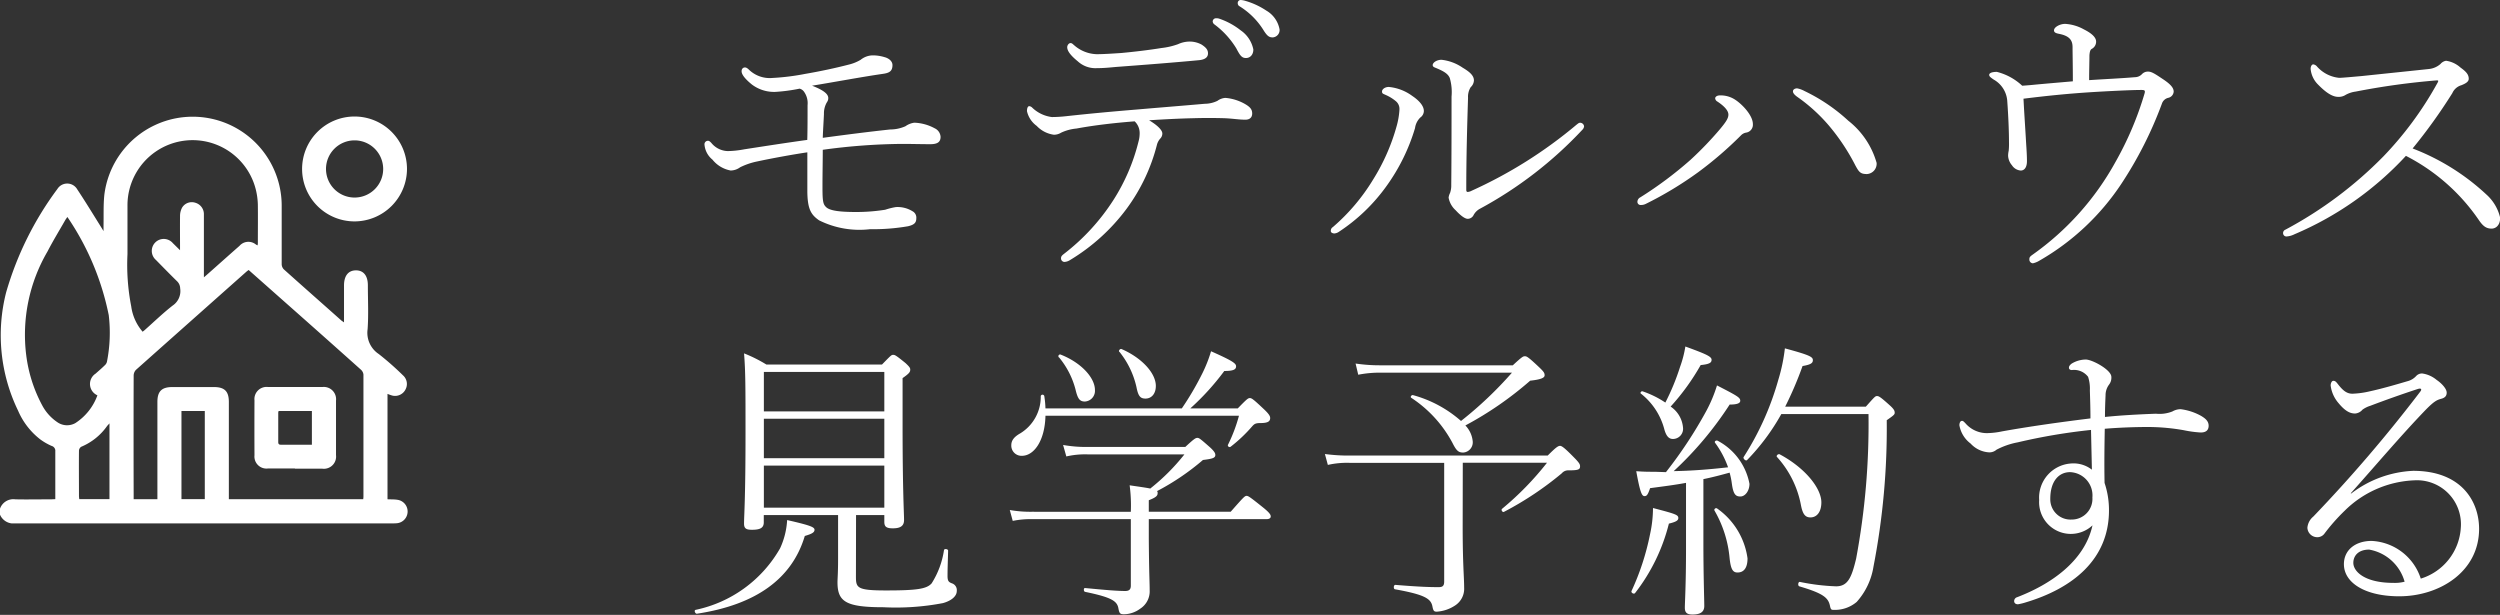 <svg xmlns="http://www.w3.org/2000/svg" xmlns:xlink="http://www.w3.org/1999/xlink" width="110.353" height="27.142" viewBox="0 0 110.353 27.142">
  <rect x="0" y="0" width="110.353" height="27.142" fill="#333333" stroke="none"/>
  <defs>
    <clipPath id="clip-path">
      <rect id="長方形_187" data-name="長方形 187" width="18" height="17.962" transform="translate(0 0)" fill="none"/>
    </clipPath>
  </defs>
  <g id="グループ_140" data-name="グループ 140" transform="translate(0 5.141)">
    <g id="グループ_139" data-name="グループ 139" clip-path="url(#clip-path)">
      <path id="パス_168" data-name="パス 168" d="M0,17.559v-.246A.624.624,0,0,1,.676,16.9c.522.011,1.043,0,1.565,0,.062,0,.124-.005.2-.008V16.7c0-.639,0-1.278,0-1.917a.222.222,0,0,0-.164-.241,2.579,2.579,0,0,1-.5-.288A3.189,3.189,0,0,1,.8,12.991,7.635,7.635,0,0,1,.27,7.768,14.25,14.25,0,0,1,2.534,3.2a.511.511,0,0,1,.873.013c.359.541.7,1.1,1.041,1.647.032.051.063.1.122.2,0-.123,0-.192,0-.26.009-.445-.01-.893.035-1.334a3.929,3.929,0,0,1,7.829.523c0,.844,0,1.688,0,2.532a.336.336,0,0,0,.092.225c.841.755,1.689,1.5,2.535,2.254.032.028.07.05.124.089V7.463c0-.428.187-.667.523-.67s.53.234.53.66c0,.644.034,1.291-.011,1.933a1.123,1.123,0,0,0,.492,1.1,12.842,12.842,0,0,1,1.068.94.508.508,0,0,1,.111.627.514.514,0,0,1-.576.268,1.706,1.706,0,0,1-.217-.076v4.653c.155.007.3,0,.434.022a.521.521,0,0,1-.041,1.037c-.064.005-.128.005-.193.005q-8.315,0-16.629,0a.643.643,0,0,1-.682-.4M10.975,6.776c-.044.034-.073.054-.1.077Q8.438,9.017,6,11.186a.374.374,0,0,0-.1.254Q5.892,14.069,5.9,16.7v.195H6.948V12.6c0-.469.19-.656.664-.656H9.44c.473,0,.662.187.662.658v4.291h5.933c0-.044.008-.073.008-.1q0-2.7,0-5.4a.336.336,0,0,0-.112-.216q-1.677-1.5-3.363-2.99L10.975,6.776M6.287,9.507c.029-.022.062-.045.092-.071.412-.365.809-.75,1.242-1.089a.77.77,0,0,0,.332-.759.446.446,0,0,0-.129-.306c-.318-.311-.629-.63-.941-.948a.528.528,0,1,1,.747-.742l.317.312c0-.54-.005-1.037,0-1.534a.781.781,0,0,1,.092-.348.5.5,0,0,1,.581-.214A.522.522,0,0,1,9,4.323Q9,5.605,9,6.889V7.1c.081-.069.13-.11.177-.152.465-.412.927-.826,1.394-1.236a.522.522,0,0,1,.731-.055.784.784,0,0,0,.072.033c0-.042.008-.069.008-.1,0-.562.007-1.125,0-1.687a3.094,3.094,0,0,0-.082-.643,2.875,2.875,0,0,0-5.673.676c0,.714,0,1.429,0,2.144a9.579,9.579,0,0,0,.165,2.3,2.154,2.154,0,0,0,.5,1.117M2.975,4.438a1.546,1.546,0,0,0-.089.127c-.266.467-.548.927-.792,1.4a7.282,7.282,0,0,0-.938,4.56,6.337,6.337,0,0,0,.707,2.227,2.056,2.056,0,0,0,.661.738.748.748,0,0,0,.8.046A2.451,2.451,0,0,0,4.3,12.309a.546.546,0,0,1-.08-.958c.135-.121.274-.238.4-.363a.308.308,0,0,0,.1-.157A6.579,6.579,0,0,0,4.8,8.769,11.817,11.817,0,0,0,2.975,4.438M8.01,16.892H9.04V13H8.01ZM4.832,13.547c-.045.052-.073.079-.1.11a2.636,2.636,0,0,1-1.146.923.217.217,0,0,0-.1.17c-.007.667,0,1.334,0,2,0,.045.008.09.012.14H4.832Z" fill="#fff"/>
      <path id="パス_169" data-name="パス 169" d="M15.652,4.632a2.315,2.315,0,1,1,2.313-2.316,2.322,2.322,0,0,1-2.313,2.316m0-3.577a1.262,1.262,0,1,0,1.262,1.258,1.264,1.264,0,0,0-1.262-1.258" fill="#fff"/>
      <path id="パス_170" data-name="パス 170" d="M13.019,15.539c-.4,0-.8,0-1.194,0a.532.532,0,0,1-.592-.584q-.006-1.212,0-2.425a.536.536,0,0,1,.59-.589q1.211,0,2.423,0a.541.541,0,0,1,.586.6q0,1.2,0,2.407a.539.539,0,0,1-.6.6c-.4,0-.808,0-1.212,0M12.3,13a.366.366,0,0,0-.018.073c0,.432,0,.865,0,1.3,0,.113.062.118.146.117h1.339V13Z" fill="#fff"/>
    </g>
  </g>
  <path id="パス_172" data-name="パス 172" d="M6.318-5.057c.013-.377.039-.741.052-1.053a.978.978,0,0,1,.091-.442c.039-.091.1-.13.1-.26,0-.195-.247-.364-.715-.546,1.027-.169,2.21-.39,3.107-.52.3-.039.442-.117.442-.39,0-.169-.156-.3-.351-.351a1.788,1.788,0,0,0-.52-.078.871.871,0,0,0-.533.195,1.862,1.862,0,0,1-.507.208c-.6.156-1.274.3-1.95.416A10.355,10.355,0,0,1,4.1-7.7a1.323,1.323,0,0,1-1.04-.364c-.078-.078-.13-.1-.182-.1s-.143.039-.143.169c0,.156.182.364.455.585a1.626,1.626,0,0,0,1.04.325,7.585,7.585,0,0,0,1.066-.143.348.348,0,0,1,.208.156.863.863,0,0,1,.143.572c0,.585,0,1.092-.013,1.534-.936.13-1.859.273-2.782.416a4.165,4.165,0,0,1-.728.078.967.967,0,0,1-.728-.364c-.052-.052-.091-.091-.143-.091a.154.154,0,0,0-.156.169.956.956,0,0,0,.351.663,1.343,1.343,0,0,0,.806.481.727.727,0,0,0,.416-.143,3.1,3.1,0,0,1,.767-.26c.663-.143,1.6-.312,2.2-.4v1.677c0,.845.169,1.079.52,1.326a4,4,0,0,0,2.249.39,9.105,9.105,0,0,0,1.677-.13c.273-.065.364-.156.364-.351a.317.317,0,0,0-.169-.312A1.251,1.251,0,0,0,9.542-2a3.08,3.08,0,0,0-.468.117,8.143,8.143,0,0,1-1.3.1c-.806,0-1.157-.078-1.3-.208s-.169-.26-.169-.9c0-.6.013-1.131.013-1.638a27.068,27.068,0,0,1,3.51-.26c.416,0,.819.013,1.235.013.325,0,.455-.1.455-.325a.443.443,0,0,0-.26-.377,2.032,2.032,0,0,0-.9-.247.878.878,0,0,0-.39.156,1.665,1.665,0,0,1-.676.143C8.281-5.317,7.28-5.187,6.318-5.057Zm18.447-6.084a.13.13,0,0,0-.13.13.167.167,0,0,0,.052.13,3.269,3.269,0,0,1,1.066,1.04c.182.3.273.351.429.351a.325.325,0,0,0,.3-.351,1.211,1.211,0,0,0-.585-.832,3.326,3.326,0,0,0-.923-.429A.9.9,0,0,0,24.765-11.141Zm-1.092.806a.144.144,0,0,0-.143.143.177.177,0,0,0,.078.13,3.747,3.747,0,0,1,.962,1.053c.169.325.247.429.429.429s.325-.143.325-.377a1.342,1.342,0,0,0-.559-.845,3.162,3.162,0,0,0-.962-.52A.442.442,0,0,0,23.673-10.335ZM18.408-8.749a1.574,1.574,0,0,1-.988-.39c-.078-.065-.1-.1-.169-.1s-.143.091-.143.182c0,.182.182.39.468.624a1.15,1.15,0,0,0,.845.3c.3,0,.559-.026.832-.052,1.222-.091,2.574-.195,3.679-.3.247-.026.39-.117.39-.3,0-.143-.065-.247-.286-.39a1.1,1.1,0,0,0-.572-.13A1.241,1.241,0,0,0,22-9.191a3.151,3.151,0,0,1-.728.169c-.559.091-1.222.169-1.781.221C19.279-8.788,18.759-8.749,18.408-8.749Zm1.677,2.964a.71.71,0,0,1,.221.507,1.359,1.359,0,0,1-.052.39,8.617,8.617,0,0,1-1.105,2.574A9.409,9.409,0,0,1,16.965.065c-.1.078-.13.117-.13.2a.156.156,0,0,0,.143.156.5.5,0,0,0,.247-.078,8.688,8.688,0,0,0,2.509-2.275,8.125,8.125,0,0,0,1.339-2.834.655.655,0,0,1,.156-.273.32.32,0,0,0,.078-.208c0-.156-.234-.377-.585-.585.6-.039,1.339-.078,1.963-.091.442-.013.91-.013,1.352,0,.364.013.637.065.936.065.182,0,.3-.091.3-.273s-.091-.286-.312-.416a2.1,2.1,0,0,0-.871-.273.663.663,0,0,0-.351.13,1.3,1.3,0,0,1-.559.13c-1.04.091-1.872.156-2.925.247-1.209.1-2.106.182-3.185.3a5.942,5.942,0,0,1-.637.039,1.519,1.519,0,0,1-.884-.429.211.211,0,0,0-.117-.052c-.052,0-.1.065-.1.221a1.1,1.1,0,0,0,.429.65,1.282,1.282,0,0,0,.754.39.6.6,0,0,0,.325-.091,2.026,2.026,0,0,1,.676-.182C18.317-5.616,19.24-5.72,20.085-5.785ZM34.073-6.877c0,1.118,0,2.626-.013,3.9a.988.988,0,0,1-.052.351.642.642,0,0,0-.065.208.983.983,0,0,0,.312.559c.143.156.377.377.533.377a.292.292,0,0,0,.26-.169.686.686,0,0,1,.273-.273,17.693,17.693,0,0,0,4.537-3.5.237.237,0,0,0,.065-.143.179.179,0,0,0-.169-.156c-.065,0-.1.039-.169.091a19.964,19.964,0,0,1-4.628,2.912.447.447,0,0,1-.169.052c-.052,0-.065-.039-.065-.1,0-1.482.039-2.8.078-4.056a.8.8,0,0,1,.117-.468.436.436,0,0,0,.143-.3c0-.221-.208-.39-.494-.559a2.044,2.044,0,0,0-.936-.351c-.221,0-.39.13-.39.234,0,.065.052.091.117.117.351.143.559.26.637.455A2.222,2.222,0,0,1,34.073-6.877Zm-2.3.585a3.412,3.412,0,0,1-.13.741,8.916,8.916,0,0,1-1.027,2.327,8.728,8.728,0,0,1-1.781,2.106.191.191,0,0,0-.091.182c0,.065.091.1.156.1a.408.408,0,0,0,.208-.078A7.928,7.928,0,0,0,31.2-2.925a8.55,8.55,0,0,0,1.261-2.561.805.805,0,0,1,.234-.468.359.359,0,0,0,.156-.286c0-.26-.273-.507-.507-.663a2.075,2.075,0,0,0-1.04-.4c-.169,0-.3.1-.3.2s.052.1.169.156a1.857,1.857,0,0,1,.442.273A.441.441,0,0,1,31.772-6.292Zm17.563-.572a7.432,7.432,0,0,1,1.378,1.248A9.216,9.216,0,0,1,51.9-3.835c.156.286.221.377.507.377a.456.456,0,0,0,.429-.494,3.621,3.621,0,0,0-1.248-1.859,7.833,7.833,0,0,0-1.937-1.313,1.1,1.1,0,0,0-.325-.117c-.078,0-.182.039-.182.13C49.14-7.046,49.192-6.968,49.335-6.864Zm-3.042.78c0,.169-.117.338-.377.65a15.05,15.05,0,0,1-1.3,1.352,16.857,16.857,0,0,1-2.21,1.651.228.228,0,0,0-.13.195.139.139,0,0,0,.156.143.459.459,0,0,0,.221-.052,15.887,15.887,0,0,0,2.314-1.4,16.5,16.5,0,0,0,1.885-1.625.41.41,0,0,1,.221-.117.351.351,0,0,0,.3-.377c0-.377-.455-.858-.767-1.066a1.165,1.165,0,0,0-.689-.2c-.13,0-.208.065-.208.13a.182.182,0,0,0,.1.143C46.124-6.448,46.293-6.253,46.293-6.084Zm13.026-.7c1.04-.13,1.95-.221,2.951-.286.819-.052,1.859-.1,2.236-.1.156,0,.195.013.156.156a14.362,14.362,0,0,1-1.287,3.029A12.232,12.232,0,0,1,59.722.1c-.13.091-.143.13-.143.2a.165.165,0,0,0,.156.182.943.943,0,0,0,.286-.117,10.758,10.758,0,0,0,3.627-3.406,17.241,17.241,0,0,0,1.781-3.523.388.388,0,0,1,.286-.26.3.3,0,0,0,.234-.273c0-.182-.169-.351-.507-.572-.312-.208-.468-.312-.624-.312a.358.358,0,0,0-.273.117.43.43,0,0,1-.3.13c-.624.052-1.222.078-2.028.13,0-.442.013-.806.013-1.092.013-.169.039-.247.1-.286a.357.357,0,0,0,.195-.325c0-.182-.195-.364-.533-.533a1.925,1.925,0,0,0-.832-.247c-.234,0-.494.143-.494.286,0,.1.1.13.234.156.455.091.585.286.585.585s.013.793.013,1.508c-.6.052-1.157.1-1.625.143-.247.026-.429.039-.611.052a2.537,2.537,0,0,0-1.118-.611c-.247,0-.338.065-.338.13s.039.1.195.208a1.176,1.176,0,0,1,.6.923c.052.715.078,1.391.078,1.833a2.966,2.966,0,0,1-.013.39,1.031,1.031,0,0,0-.026.221.7.7,0,0,0,.169.416.508.508,0,0,0,.39.234c.143,0,.273-.117.273-.416,0-.208-.013-.442-.039-.832C59.4-5.46,59.358-6.032,59.319-6.786Zm17.173,2.2a23.831,23.831,0,0,0,1.755-2.444.627.627,0,0,1,.4-.351c.195-.078.325-.156.325-.286,0-.195-.13-.325-.364-.494a1.208,1.208,0,0,0-.637-.3.411.411,0,0,0-.247.143.917.917,0,0,1-.507.221c-.858.091-1.989.208-2.977.312-.3.026-.845.078-.988.078A1.505,1.505,0,0,1,72.28-8.2a.266.266,0,0,0-.169-.1c-.052,0-.117.065-.117.2a1.113,1.113,0,0,0,.325.689c.39.4.663.546.9.546a.558.558,0,0,0,.325-.091,1.251,1.251,0,0,1,.442-.143,32.257,32.257,0,0,1,3.575-.494c.026,0,.065,0,.065.026s-.013.052-.065.143a15.314,15.314,0,0,1-2.353,3.185,17.766,17.766,0,0,1-4.329,3.237.16.16,0,0,0-.1.169.146.146,0,0,0,.156.13.93.93,0,0,0,.351-.1,14.27,14.27,0,0,0,4.914-3.458,8.684,8.684,0,0,1,3.237,2.86c.182.26.325.351.546.351.182,0,.377-.143.377-.481a1.977,1.977,0,0,0-.611-1.027A10.031,10.031,0,0,0,76.492-4.589ZM7.787,11.594H9.035v.3c0,.221.1.286.377.286.312,0,.494-.091.494-.364,0-.312-.065-1.3-.065-4.225V5.549c.3-.208.338-.273.338-.377,0-.065-.026-.117-.208-.286-.416-.338-.468-.364-.546-.364s-.1.026-.494.429h-5.1a6.371,6.371,0,0,0-.988-.494c.065.78.065,1.534.065,3.536,0,2.912-.065,3.627-.065,3.978,0,.221.1.273.351.273.351,0,.52-.078.52-.325v-.325H6.994v1.937c0,.624-.026.884-.026,1.027,0,.858.364,1.105,2.028,1.105a11.017,11.017,0,0,0,2.626-.182c.364-.1.611-.3.611-.533a.315.315,0,0,0-.208-.338c-.143-.052-.2-.1-.2-.325,0-.286.013-.637.026-1.118,0-.078-.169-.1-.182-.026a3.752,3.752,0,0,1-.546,1.469c-.221.247-.65.312-2.015.312-1.3,0-1.326-.117-1.326-.637Zm1.248-.325H3.718V9.41H9.035Zm0-2.184H3.718V7.343H9.035Zm0-2.067H3.718V5.276H9.035ZM.767,15.949c2.626-.4,4.2-1.56,4.758-3.432.312-.091.429-.156.429-.273s-.182-.195-1.209-.429a3.39,3.39,0,0,1-.312,1.248A5.619,5.619,0,0,1,.7,15.78C.624,15.806.689,15.962.767,15.949Zm14.781-4.5a5.176,5.176,0,0,1-.975-.078l.13.481a3.975,3.975,0,0,1,.858-.078h4.355v2.938c0,.169-.078.234-.247.234-.351,0-.819-.039-1.768-.13-.078-.013-.078.156,0,.169,1.2.247,1.417.416,1.469.741.039.208.078.247.234.247a1.226,1.226,0,0,0,.728-.247.908.908,0,0,0,.416-.806c0-.364-.026-.676-.039-2.275v-.871h5.2c.13,0,.182-.052.182-.117s-.026-.143-.312-.377c-.6-.481-.676-.533-.754-.533s-.13.052-.7.7H20.709v-.507c.338-.13.39-.208.39-.312a.11.11,0,0,0-.026-.091A10.745,10.745,0,0,0,23.1,9.163c.429-.052.546-.091.546-.221,0-.065-.026-.143-.221-.325-.442-.39-.494-.429-.572-.429s-.143.039-.533.4H17.992A5.708,5.708,0,0,1,16.926,8.5l.143.507a3.679,3.679,0,0,1,.949-.091h4.264a9.169,9.169,0,0,1-1.508,1.508c-.182-.039-.468-.078-.91-.143a6.77,6.77,0,0,1,.052,1.17Zm.6-4.563a4.28,4.28,0,0,0-.052-.546.081.081,0,0,0-.156,0,1.887,1.887,0,0,1-.91,1.651c-.3.169-.39.338-.39.52a.45.45,0,0,0,.468.468c.533,0,1.014-.663,1.04-1.768h8.541a6.905,6.905,0,0,1-.481,1.274c-.039.065.052.143.117.091a6.52,6.52,0,0,0,.949-.9c.091-.1.143-.143.364-.143.312,0,.429-.065.429-.221,0-.078-.039-.169-.286-.4-.468-.442-.533-.481-.611-.481s-.13.039-.533.455H22.542a11.146,11.146,0,0,0,1.5-1.651c.429,0,.52-.078.52-.208s-.169-.247-1.105-.663a5.972,5.972,0,0,1-.39.988,12.94,12.94,0,0,1-.9,1.534Zm3.263-2.5a3.8,3.8,0,0,1,.754,1.56c.078.4.169.507.4.507.26,0,.455-.208.455-.559,0-.559-.611-1.235-1.508-1.625C19.448,4.236,19.357,4.34,19.409,4.392Zm-2.665.247a3.652,3.652,0,0,1,.728,1.417c.1.429.195.533.416.533a.472.472,0,0,0,.442-.507c0-.546-.611-1.209-1.5-1.56A.076.076,0,0,0,16.744,4.639Zm14.209.351a7.346,7.346,0,0,1-1.118-.078l.117.494a4.9,4.9,0,0,1,1.014-.091h5.772a16.926,16.926,0,0,1-2.249,2.132A5.315,5.315,0,0,0,32.37,6.3c-.065-.013-.13.078-.078.117a5.433,5.433,0,0,1,1.82,1.989c.182.364.273.429.481.429a.453.453,0,0,0,.416-.481,1.173,1.173,0,0,0-.325-.715,15.264,15.264,0,0,0,2.86-1.976c.481-.052.637-.13.637-.234s-.026-.156-.26-.377c-.468-.442-.533-.468-.611-.468s-.13.026-.533.4Zm3.614,4.3h3.718A13.242,13.242,0,0,1,36.3,11.321c-.052.052.026.169.091.13a14.266,14.266,0,0,0,2.548-1.7.37.37,0,0,1,.3-.13c.442,0,.507-.039.507-.182,0-.091-.052-.156-.182-.3-.442-.455-.611-.6-.7-.6s-.195.078-.546.429H29.588A7.877,7.877,0,0,1,28.483,8.9l.13.481a3.827,3.827,0,0,1,.975-.091h4.16v5.239c0,.2-.078.247-.247.247-.39,0-.858-.013-1.911-.1-.078,0-.091.182-.013.195,1.313.234,1.586.416,1.651.754.039.208.078.234.195.234a1.659,1.659,0,0,0,.806-.273.88.88,0,0,0,.4-.793c0-.481-.065-1-.065-2.717Zm8.489.4c-.286,0-.494,0-.832-.026.169.936.247,1.1.364,1.1.091,0,.143-.039.247-.351.585-.078,1.1-.143,1.586-.234v2.925c0,1.56-.052,2.366-.052,2.587s.1.3.338.3c.351,0,.52-.117.52-.377,0-.3-.039-1.339-.039-2.8v-2.8c.39-.078.78-.182,1.157-.286a3.344,3.344,0,0,1,.1.494c.065.468.169.559.377.559s.4-.247.4-.559a2.72,2.72,0,0,0-1.4-1.9c-.065-.039-.169.026-.117.091a4.129,4.129,0,0,1,.572,1.079c-.793.091-1.6.156-2.4.169a15.344,15.344,0,0,0,2.47-2.938c.377,0,.468-.078.468-.169,0-.143-.143-.221-1.027-.676a6.249,6.249,0,0,1-.481,1.144A19.189,19.189,0,0,1,43.537,9.7ZM48.8,6.81a15.818,15.818,0,0,0,.767-1.794c.39-.065.455-.143.455-.26,0-.143-.13-.221-1.235-.52A7.674,7.674,0,0,1,48.5,5.614a12.584,12.584,0,0,1-1.534,3.419c-.039.065.1.2.156.13a9.525,9.525,0,0,0,1.508-2.028h3.848a32.28,32.28,0,0,1-.546,6.383c-.2.832-.364,1.222-.884,1.222a9.368,9.368,0,0,1-1.6-.195c-.078-.013-.1.169-.026.195,1.066.312,1.274.507,1.352.845.039.195.065.195.195.195a1.489,1.489,0,0,0,.988-.351,3.051,3.051,0,0,0,.741-1.56,32.037,32.037,0,0,0,.585-6.461c.286-.2.351-.247.351-.325s-.013-.143-.195-.312c-.442-.4-.507-.429-.585-.429s-.1.026-.494.468Zm-5.291-.182a4.222,4.222,0,0,0-1-.494c-.052-.026-.13.065-.078.1a2.951,2.951,0,0,1,1.027,1.547c.091.351.221.455.39.455a.45.45,0,0,0,.442-.507,1.244,1.244,0,0,0-.546-.923,10.064,10.064,0,0,0,1.326-1.833c.416-.039.481-.117.481-.234,0-.143-.234-.247-1.157-.585a4.847,4.847,0,0,1-.234.9A10.124,10.124,0,0,1,43.511,6.628Zm4.927,2.4A4.355,4.355,0,0,1,49.5,11.178c.078.39.195.52.416.52.286,0,.481-.247.481-.663,0-.624-.715-1.521-1.833-2.119C48.5,8.877,48.386,8.968,48.438,9.033ZM45.682,11.4a5.092,5.092,0,0,1,.663,2.08c.052.507.143.65.351.65.273,0,.442-.195.442-.624a3.219,3.219,0,0,0-1.339-2.2C45.734,11.256,45.643,11.334,45.682,11.4Zm-3.51,3.64a8.242,8.242,0,0,0,1.495-3.068c.325-.078.416-.143.416-.247,0-.143-.13-.182-1.118-.442a5.435,5.435,0,0,1-.13,1.157,11.1,11.1,0,0,1-.819,2.509C41.99,15.026,42.12,15.1,42.172,15.039ZM62.907,7.785c.624-.052,1.313-.078,1.924-.078A9.193,9.193,0,0,1,66.4,7.85a4.984,4.984,0,0,0,.741.1c.221,0,.351-.091.351-.3s-.156-.325-.325-.429a2.5,2.5,0,0,0-.91-.3.735.735,0,0,0-.364.1,1.54,1.54,0,0,1-.728.1c-.689.026-1.495.065-2.249.143,0-.364.013-.663.026-.962a.777.777,0,0,1,.156-.468.5.5,0,0,0,.1-.338c0-.312-.845-.767-1.131-.767a1.226,1.226,0,0,0-.624.182c-.1.078-.117.13-.117.182s.039.1.13.1a.779.779,0,0,1,.715.3,1.67,1.67,0,0,1,.078.6c.013.416.026.819.026,1.235-1.261.156-2.587.338-3.9.572a3.47,3.47,0,0,1-.663.078,1.252,1.252,0,0,1-.962-.442c-.078-.078-.1-.1-.143-.1-.091,0-.117.117-.117.195a1.282,1.282,0,0,0,.494.806,1.2,1.2,0,0,0,.819.39.475.475,0,0,0,.325-.117,3.313,3.313,0,0,1,.936-.325A25.663,25.663,0,0,1,62.3,7.837l.039,1.755a1.322,1.322,0,0,0-.936-.273,1.51,1.51,0,0,0-1.391,1.612,1.4,1.4,0,0,0,2.353,1.118c-.351,1.6-1.872,2.613-3.328,3.172a.18.18,0,0,0-.13.169c0,.078.052.143.169.143a2.708,2.708,0,0,0,.364-.091c1.989-.6,3.653-1.846,3.653-4.056a3.74,3.74,0,0,0-.195-1.209C62.881,9.293,62.894,8.487,62.907,7.785ZM61.373,9.7a1.028,1.028,0,0,1,.988,1.118.914.914,0,0,1-.923.975.893.893,0,0,1-.936-.91C60.5,10.086,60.892,9.7,61.373,9.7Zm12.389.936c1.131-1.261,2.223-2.561,3.341-3.718.338-.338.455-.4.65-.455.156-.039.247-.117.247-.273,0-.182-.247-.429-.442-.559a1.266,1.266,0,0,0-.637-.286.347.347,0,0,0-.273.117.778.778,0,0,1-.325.208c-.533.156-1.144.338-1.742.468a3.828,3.828,0,0,1-.741.1c-.234,0-.4-.117-.624-.4-.091-.117-.13-.169-.221-.169-.065,0-.117.1-.117.208a1.464,1.464,0,0,0,.351.78c.3.364.52.455.728.455a.469.469,0,0,0,.325-.169,1.177,1.177,0,0,1,.338-.169c.65-.247,1.378-.507,2.093-.741.156-.052.208,0,.117.117a63.819,63.819,0,0,1-4.719,5.512.717.717,0,0,0-.26.494.438.438,0,0,0,.429.416.392.392,0,0,0,.312-.143A8.564,8.564,0,0,1,73.5,11.4a4.629,4.629,0,0,1,3.081-1.339,1.941,1.941,0,0,1,2.041,2.106A2.505,2.505,0,0,1,76.856,14.4a2.4,2.4,0,0,0-2.171-1.664c-.715,0-1.222.4-1.222,1.027,0,.806.91,1.417,2.444,1.417,1.768,0,3.523-1.079,3.523-2.977,0-1.2-.767-2.561-2.912-2.561a4.843,4.843,0,0,0-2.73,1Zm2.379,3.9a1.683,1.683,0,0,1-.494.052c-1.274,0-1.768-.507-1.768-.884,0-.3.208-.585.7-.585A1.983,1.983,0,0,1,76.141,14.532Z" transform="translate(30 11.141)" fill="#fff"/>
</svg>
